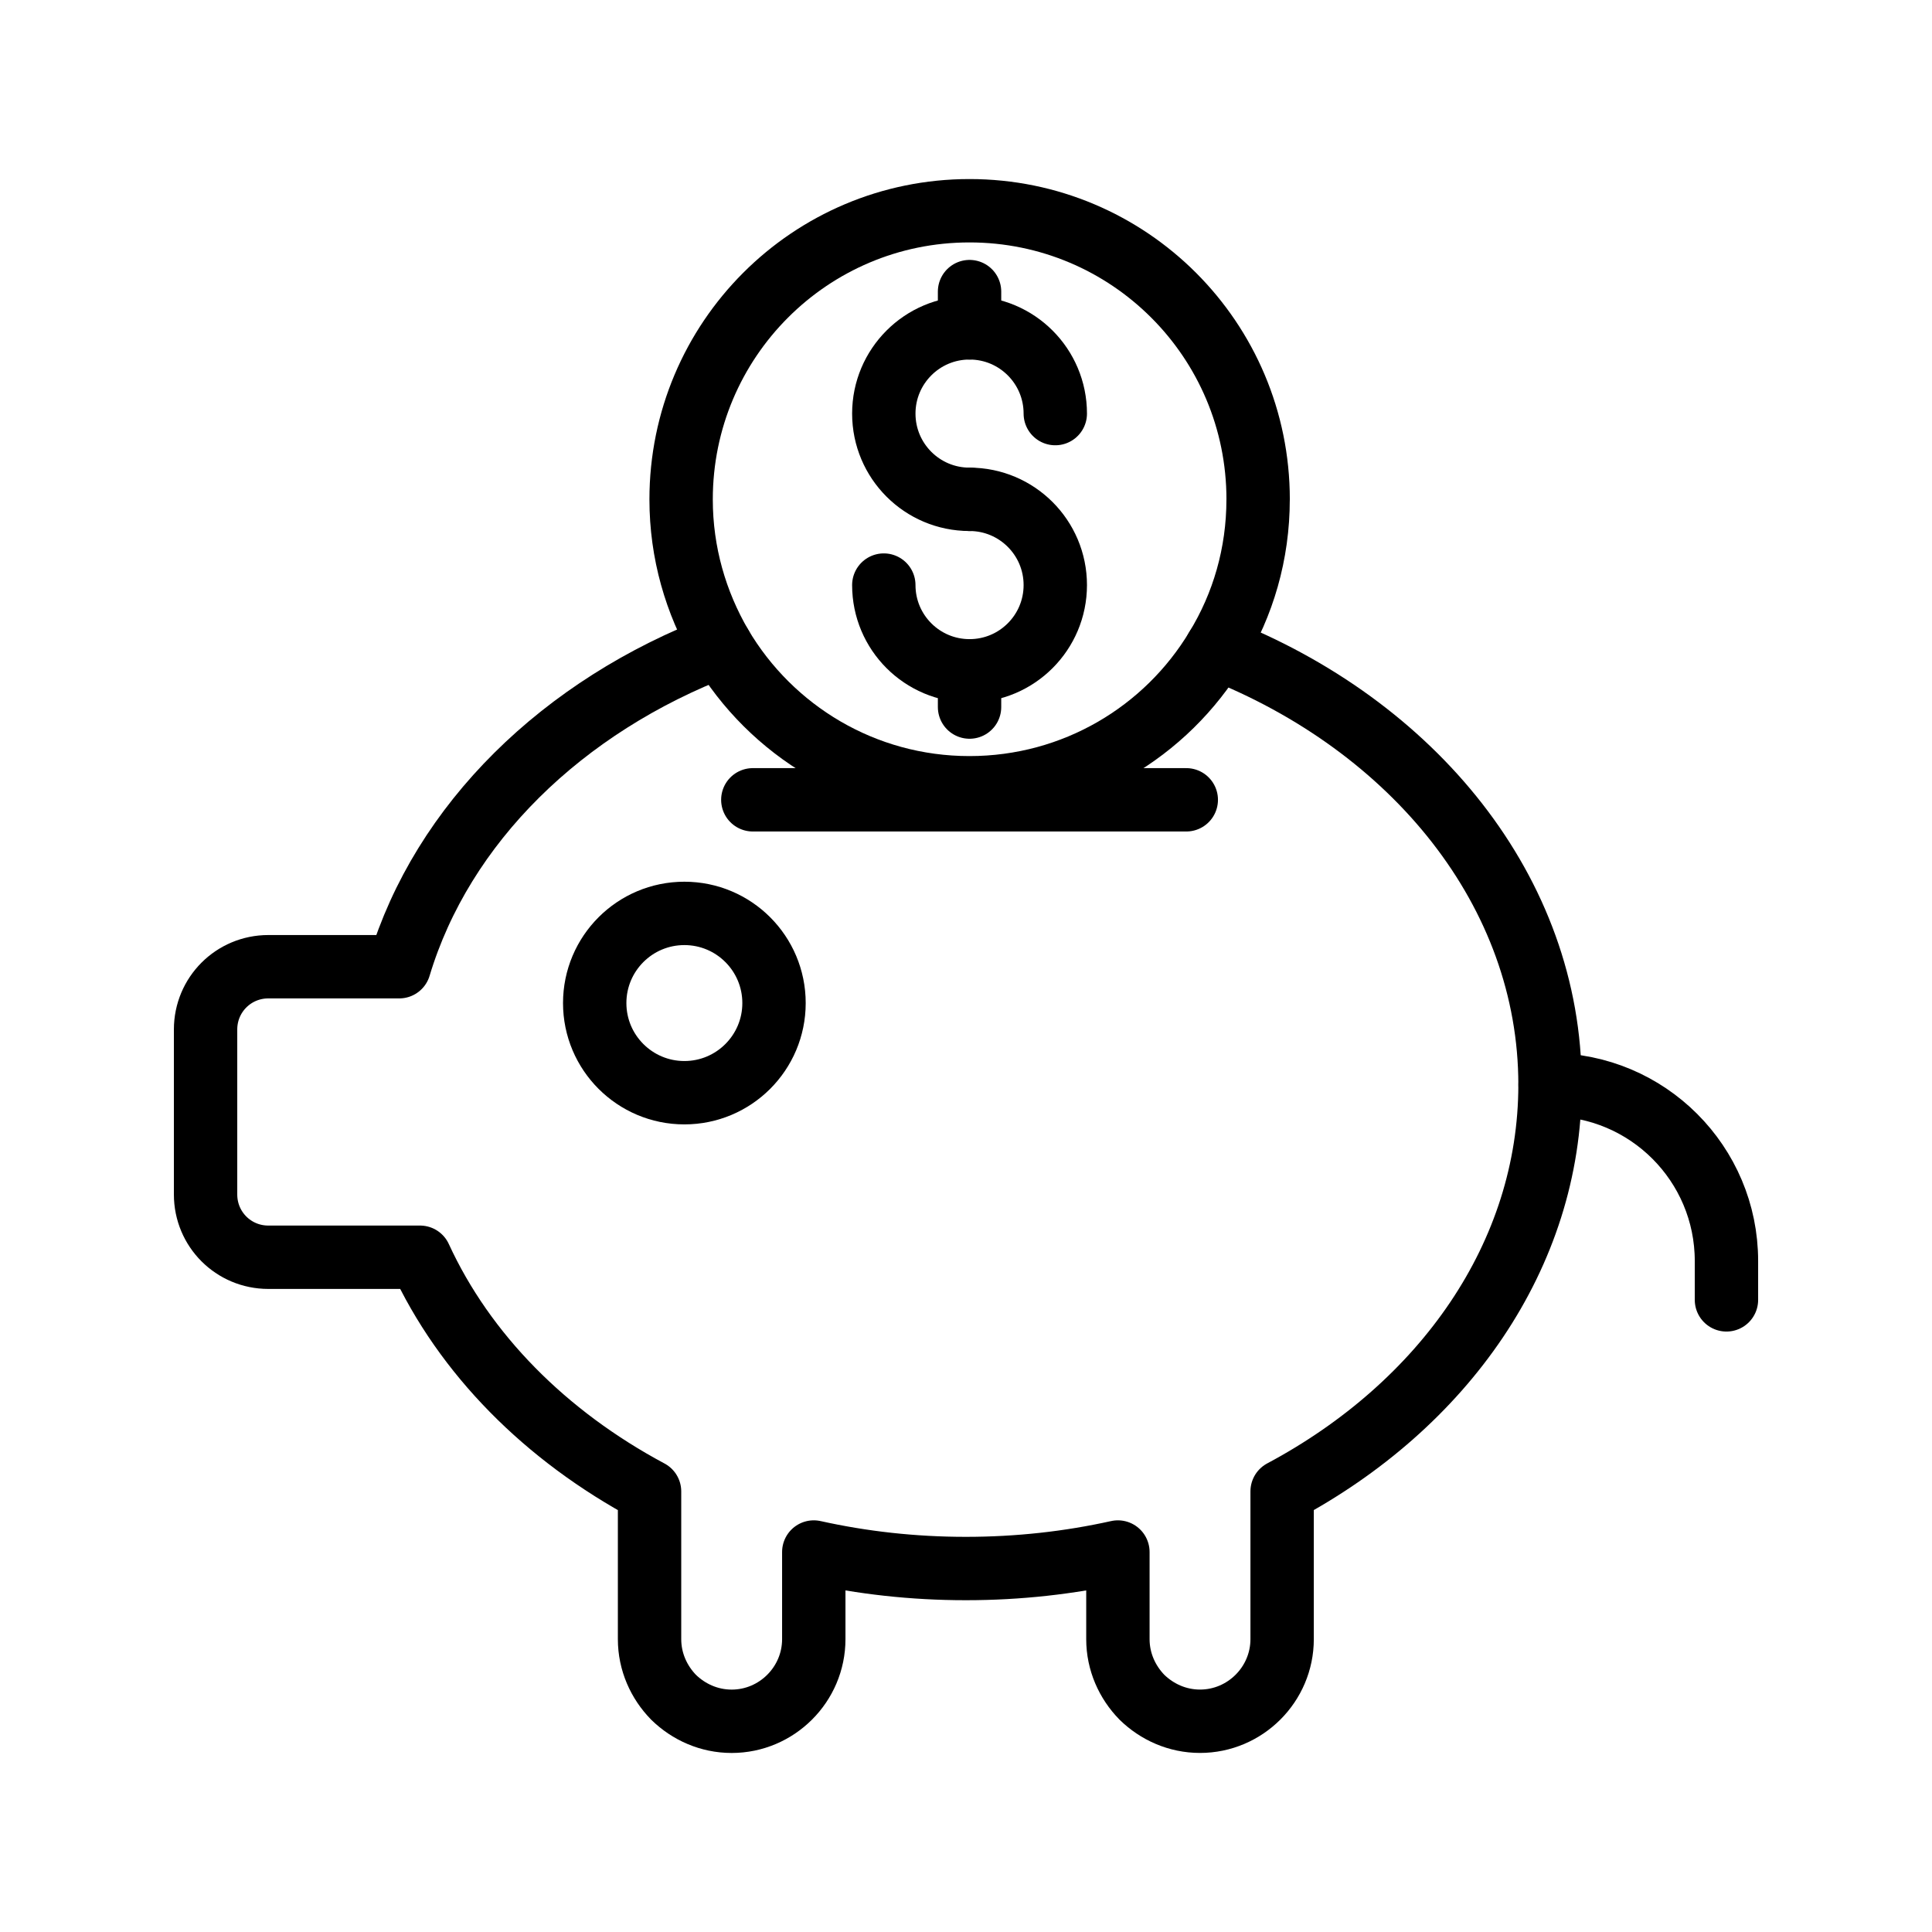 <?xml version="1.0" encoding="UTF-8"?>
<!-- Uploaded to: SVG Repo, www.svgrepo.com, Generator: SVG Repo Mixer Tools -->
<svg width="800px" height="800px" version="1.1" viewBox="144 144 512 512" xmlns="http://www.w3.org/2000/svg">
 <g fill="none" stroke="#000000" stroke-linecap="round" stroke-linejoin="round" stroke-miterlimit="10" stroke-width="2">
  <path transform="matrix(8.397 0 0 8.397 148.09 148.09)" d="m48.435 33.746c3.073 0 5.565 2.492 5.565 5.565v1.226"/>
  <path transform="matrix(8.397 0 0 8.397 148.09 148.09)" d="m23.941 31.17c0 1.563-1.267 2.829-2.829 2.829-1.563 0-2.83-1.267-2.83-2.829 0-1.563 1.267-2.83 2.83-2.83 1.563 0 2.829 1.267 2.829 2.83"/>
  <path transform="matrix(8.397 0 0 8.397 148.09 148.09)" d="m23.272 24.755h13.68"/>
  <path transform="matrix(8.397 0 0 8.397 148.09 148.09)" d="m37.906 19.972c6.225 2.433 10.526 7.696 10.526 13.774 0 5.388-3.362 10.118-8.455 12.835v4.663c0 1.426-1.166 2.592-2.592 2.592-0.713 0-1.358-0.294-1.833-0.758-0.464-0.475-0.758-1.121-0.758-1.833v-2.75c-1.528 0.34-3.135 0.521-4.799 0.521-1.664 0-3.271-0.181-4.799-0.521v2.75c0 1.426-1.166 2.592-2.592 2.592-0.713 0-1.358-0.294-1.833-0.758-0.464-0.475-0.758-1.121-0.758-1.833v-4.663c-3.282-1.754-5.84-4.335-7.244-7.391h-4.788c-1.098 0-1.98-0.883-1.98-1.981v-5.207c0-1.098 0.883-1.981 1.981-1.981h4.131c1.358-4.516 5.15-8.228 10.152-10.13"/>
  <path transform="matrix(8.397 0 0 8.397 148.09 148.09)" d="m39.219 15.275c0 1.72-0.475 3.328-1.313 4.697-1.585 2.637-4.482 4.403-7.798 4.403-3.339 0-6.259-1.799-7.843-4.482-0.792-1.358-1.256-2.931-1.256-4.618 0-5.037 4.075-9.111 9.1-9.111 5.036-4.65e-4 9.111 4.074 9.111 9.111z"/>
  <path transform="matrix(8.397 0 0 8.397 148.09 148.09)" d="m32.818 12.566c0-1.495-1.211-2.706-2.706-2.706-1.494 0-2.706 1.211-2.706 2.706 0 1.495 1.211 2.706 2.706 2.706"/>
  <path transform="matrix(8.397 0 0 8.397 148.09 148.09)" d="m27.406 17.978c0 1.495 1.211 2.706 2.706 2.706 1.495 0 2.706-1.211 2.706-2.706 0-1.494-1.211-2.706-2.706-2.706"/>
  <path transform="matrix(8.397 0 0 8.397 148.09 148.09)" d="m30.112 20.684v1.144"/>
  <path transform="matrix(8.397 0 0 8.397 148.09 148.09)" d="m30.112 8.716v1.143"/>
 </g>
</svg>